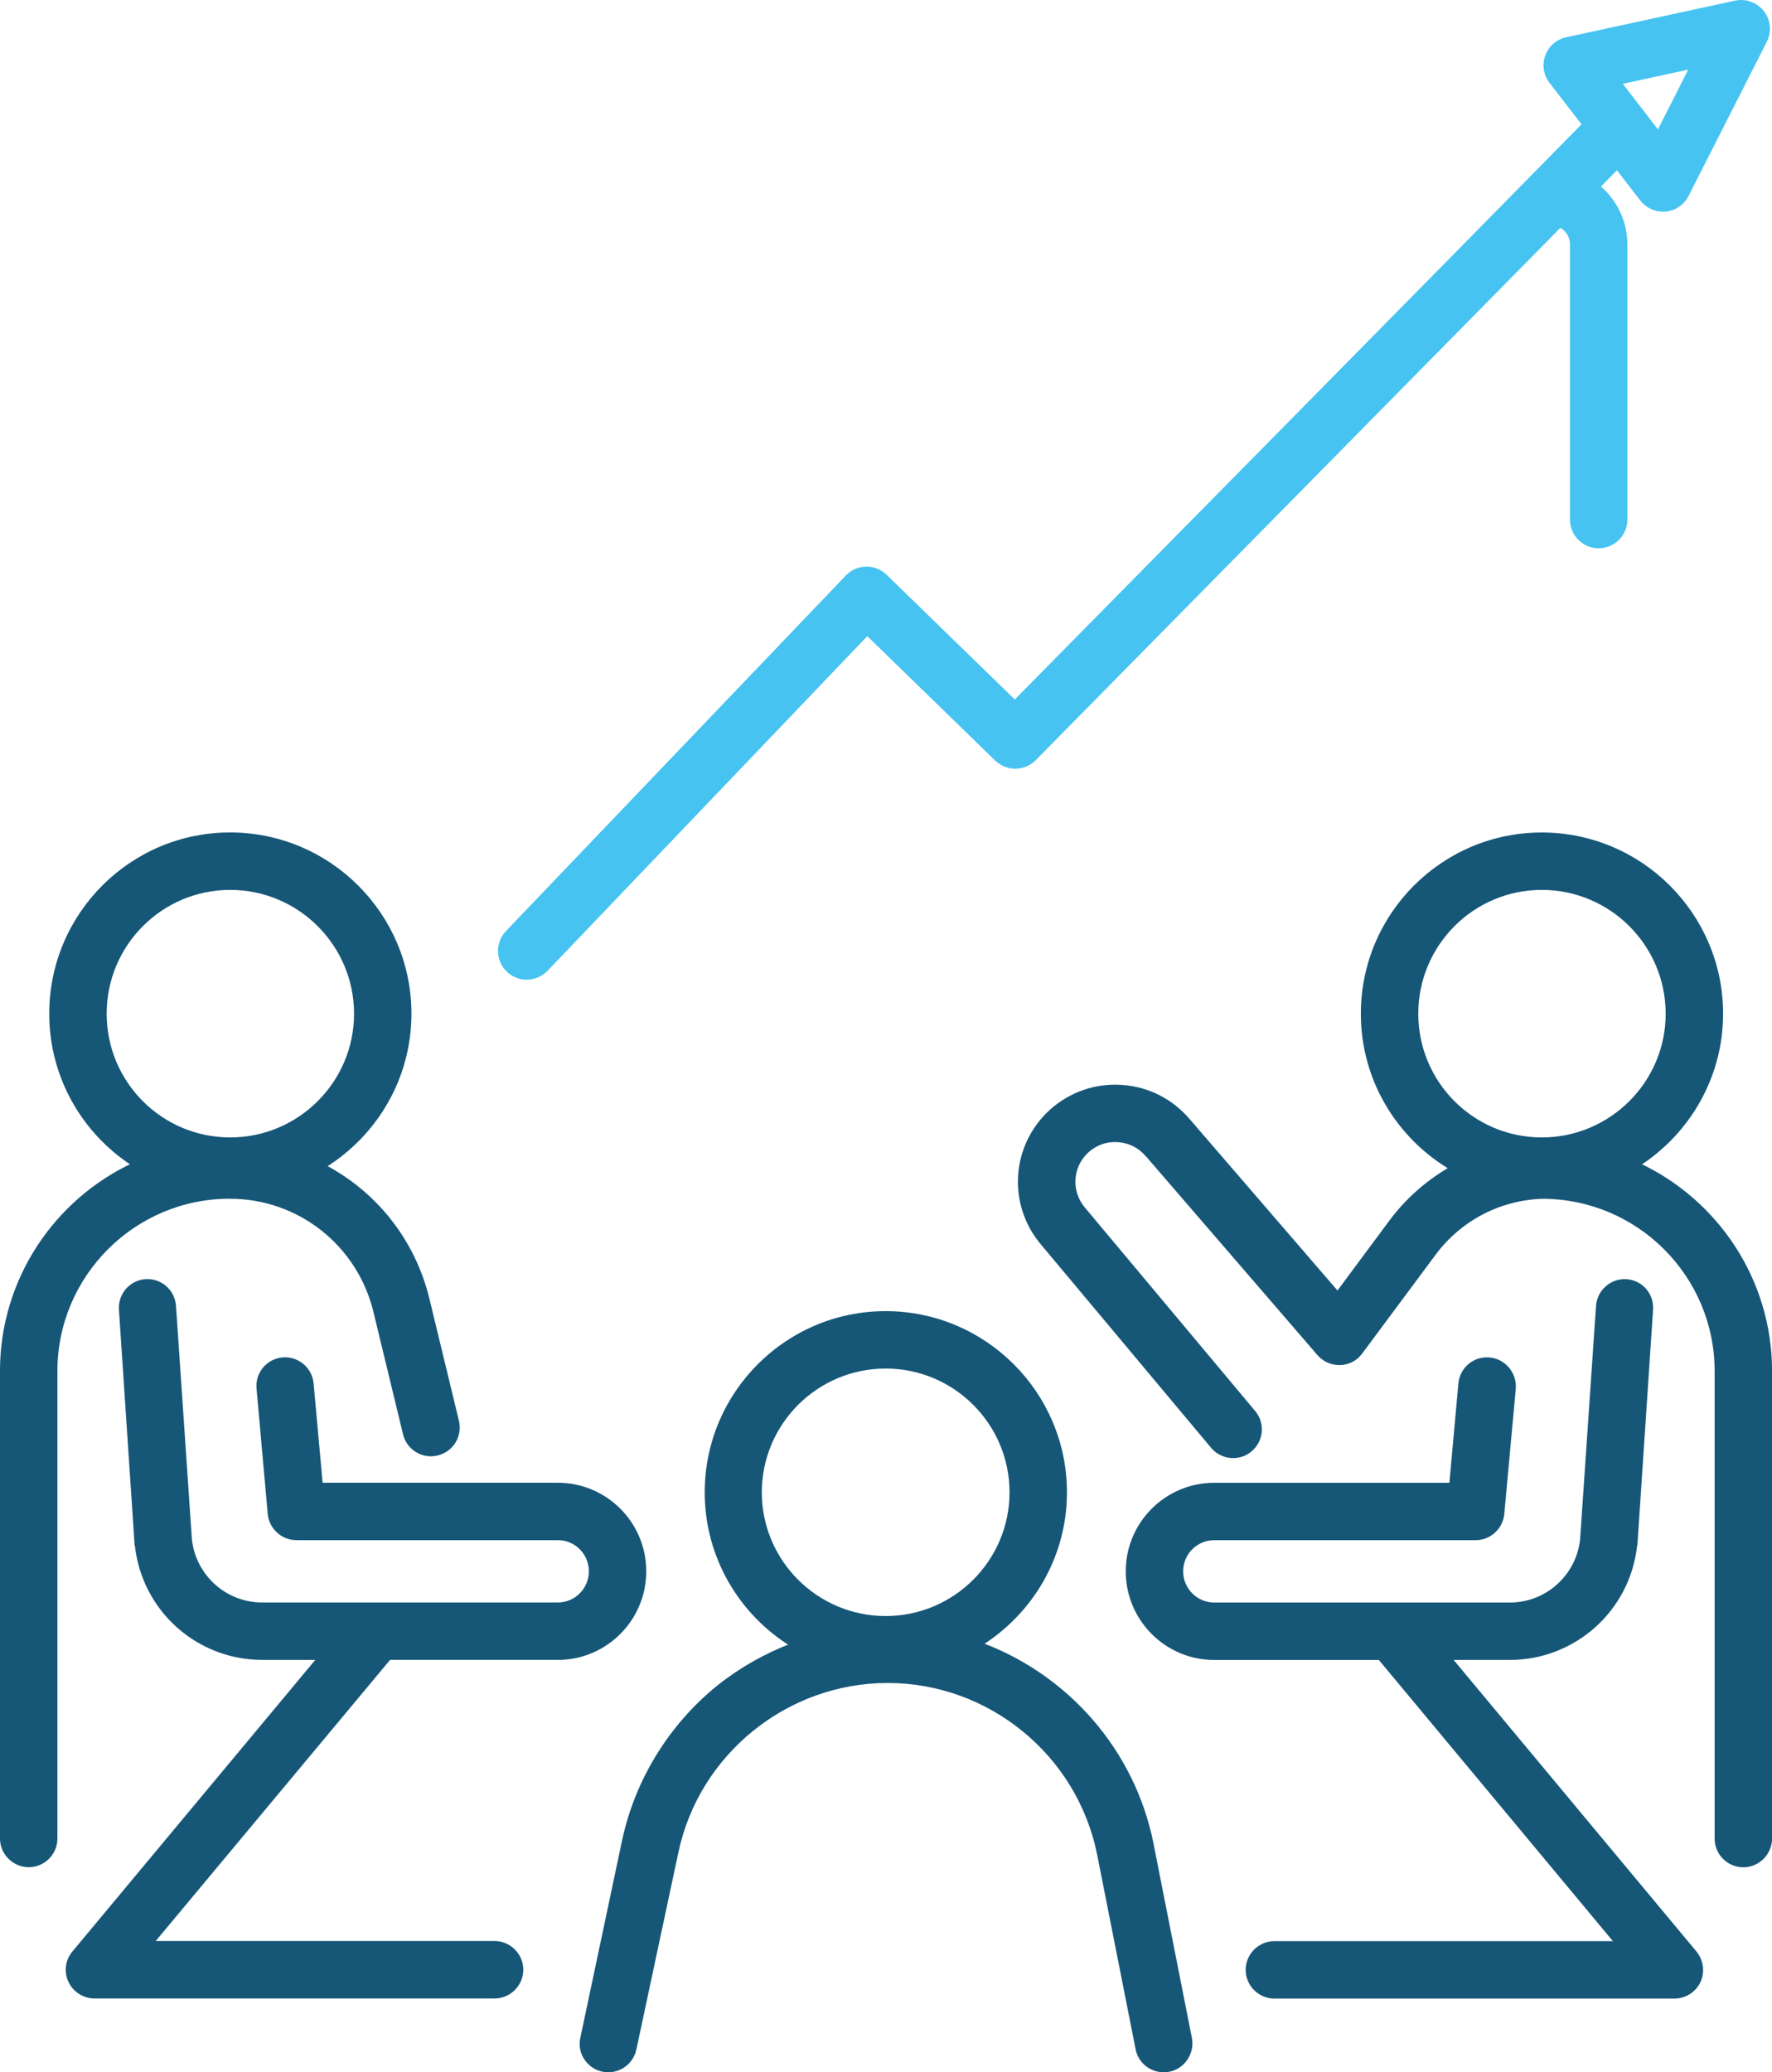 <svg xmlns="http://www.w3.org/2000/svg" xmlns:xlink="http://www.w3.org/1999/xlink" xml:space="preserve" width="94.629mm" height="110.618mm" style="shape-rendering:geometricPrecision; text-rendering:geometricPrecision; image-rendering:optimizeQuality; fill-rule:evenodd; clip-rule:evenodd" viewBox="0 0 431.7 504.64">
 <defs>
  <style type="text/css">
   <![CDATA[
    .str0 {stroke:#165778;stroke-width:0.91;stroke-miterlimit:22.926}
    .str1 {stroke:#46C3F1;stroke-width:0.91;stroke-miterlimit:22.926}
    .fil0 {fill:#165778;fill-rule:nonzero}
    .fil1 {fill:#46C3F1;fill-rule:nonzero}
   ]]>
  </style>
 </defs>
 <g id="Capa_x0020_1">
  <g id="_1277260591040">
   <path class="fil0 str0" d="M135.88 403.77c11.67,0 21.11,-9.49 21.11,-21.13 0,-11.64 -9.44,-21.11 -21.11,-21.11l-57.7 0 -2.23 -24.61c-0.33,-3.6 -3.56,-6.25 -7.12,-5.91 -3.56,0.33 -6.21,3.5 -5.88,7.08l2.73 30.56c0.33,3.36 3.15,5.95 6.54,5.95l63.66 0c4.47,0 8.03,3.6 8.03,8.04 0,4.43 -3.56,8.05 -8.03,8.05l-72.02 0c-8.94,0 -16.47,-6.7 -17.55,-15.61l-3.89 -57.04c-0.25,-3.6 -3.31,-6.33 -6.95,-6.09 -3.56,0.24 -6.29,3.36 -6.04,6.97l3.81 57.21 0.08 0.29c1.74,15.59 14.9,27.34 30.55,27.34l13.91 0 -59.77 71.73c-1.66,1.94 -1.99,4.65 -0.91,6.96 1.08,2.29 3.39,3.76 5.96,3.76l97.43 0c3.56,0 6.54,-2.93 6.54,-6.54 0,-3.62 -2.98,-6.54 -6.54,-6.54l-83.53 0 57.86 -69.38 41.06 0z"></path>
   <path class="fil0 str0" d="M56.08 216.25c16.89,0 30.63,13.73 30.63,30.61 0,16.86 -13.74,30.58 -30.63,30.58 -16.89,0 -30.55,-13.72 -30.55,-30.58 0,-16.88 13.66,-30.61 30.55,-30.61zm-0.08 75.21c16.89,0 31.46,11.5 35.43,27.95l7.2 29.75c0.83,3.52 4.39,5.69 7.86,4.84 3.56,-0.85 5.71,-4.37 4.88,-7.89l-7.2 -29.75c-3.48,-14.35 -12.91,-25.91 -25.25,-32.35 12.5,-7.71 20.86,-21.45 20.86,-37.16 0,-24.08 -19.62,-43.68 -43.71,-43.68 -24.09,0 -43.62,19.59 -43.62,43.68 0,15.42 8.03,28.96 20.12,36.73 -18.96,8.84 -32.12,28.07 -32.12,50.31l0 113.81c0,3.6 2.98,6.54 6.54,6.54 3.64,0 6.54,-2.94 6.54,-6.54l0 -113.81c0,-23.4 19.04,-42.44 42.47,-42.44z"></path>
   <path class="fil0 str0" d="M215.77 332.81c16.89,0 30.63,13.72 30.63,30.6 0,16.86 -13.74,30.58 -30.63,30.58 -16.89,0 -30.63,-13.72 -30.63,-30.58 0,-16.88 13.74,-30.6 30.63,-30.6zm64.82 116.26c-4.55,-22.81 -20.78,-40.94 -41.72,-48.69 12.33,-7.73 20.61,-21.37 20.61,-36.96 0,-24.08 -19.62,-43.68 -43.71,-43.68 -24.09,0 -43.63,19.59 -43.63,43.68 0,15.73 8.36,29.49 20.86,37.18 -6.46,2.45 -12.58,5.91 -18.05,10.28 -11.59,9.41 -19.78,22.65 -22.93,37.28l-10.18 48.13c-0.83,3.52 1.49,7 4.97,7.75 0.5,0.1 0.99,0.14 1.41,0.14 2.98,0 5.71,-2.11 6.37,-5.18l10.26 -48.11c5.13,-24.05 26.74,-41.51 51.41,-41.51 24.92,0 46.61,17.77 51.49,42.24l9.35 47.3c0.66,3.54 4.14,5.85 7.7,5.14 3.48,-0.69 5.79,-4.13 5.13,-7.67l-9.35 -47.32z"></path>
   <path class="fil0 str0" d="M353.18 403.77l14.65 0c15.65,0 28.81,-11.76 30.55,-27.34l0.08 -0.29 3.81 -57.21c0.25,-3.61 -2.4,-6.72 -6.04,-6.97 -3.56,-0.24 -6.7,2.49 -6.95,6.09l-3.89 57.04c-1.08,8.91 -8.61,15.61 -17.55,15.61l-72.02 0c-4.47,0 -8.03,-3.63 -8.03,-8.05 0,-4.43 3.56,-8.04 8.03,-8.04l63.66 0c3.39,0 6.21,-2.59 6.54,-5.95l2.81 -30.56c0.25,-3.58 -2.4,-6.76 -5.96,-7.08 -3.64,-0.34 -6.79,2.31 -7.12,5.91l-2.23 24.61 -57.7 0c-11.67,0 -21.11,9.47 -21.11,21.11 0,11.64 9.44,21.13 21.11,21.13l40.31 0 57.78 69.38 -83.44 0c-3.56,0 -6.54,2.91 -6.54,6.54 0,3.61 2.98,6.54 6.54,6.54l97.43 0c2.57,0 4.88,-1.48 5.96,-3.76 1.08,-2.31 0.66,-5.02 -0.91,-6.96l-59.77 -71.73z"></path>
   <path class="fil0 str0" d="M375.62 216.25c16.89,0 30.63,13.73 30.63,30.61 0,16.86 -13.74,30.58 -30.63,30.58 -16.89,0 -30.55,-13.72 -30.55,-30.58 0,-16.88 13.66,-30.61 30.55,-30.61zm23.51 67.34c12.09,-7.77 20.2,-21.31 20.2,-36.73 0,-24.08 -19.62,-43.68 -43.71,-43.68 -24.09,0 -43.63,19.59 -43.63,43.68 0,16.03 8.69,30.03 21.61,37.62 -5.71,3.24 -10.76,7.65 -14.82,13.12l-12.91 17.39 -36.34 -42.12c-4.14,-4.86 -9.85,-7.79 -16.22,-8.22 -6.37,-0.44 -12.42,1.66 -17.22,5.93 -9.27,8.42 -10.27,22.55 -2.15,32.18l41.47 49.53c2.32,2.75 6.46,3.12 9.19,0.81 2.81,-2.33 3.15,-6.46 0.83,-9.21l-41.47 -49.53c-3.56,-4.21 -3.15,-10.4 0.91,-14.09 2.07,-1.86 4.72,-2.79 7.53,-2.59 2.81,0.2 5.3,1.48 7.12,3.63l0.08 0.06 41.72 48.34c1.32,1.52 3.23,2.33 5.22,2.26 1.99,-0.08 3.81,-1.05 4.97,-2.65l17.8 -23.95c6.29,-8.5 15.98,-13.56 26.49,-13.9 23.43,0.06 42.38,19.07 42.38,42.44l0 113.81c0,3.6 2.9,6.54 6.54,6.54 3.56,0 6.54,-2.94 6.54,-6.54l0 -113.81c0,-22.24 -13.16,-41.47 -32.12,-50.31z"></path>
  </g>
  <path class="fil1 str1" d="M412.14 16.29l-8.14 16.07 -9.45 -12.24 17.59 -3.82zm-169.34 168.6c2.57,2.51 6.7,2.45 9.21,-0.1l128.06 -129.89c1.7,0.87 2.87,2.61 2.87,4.65l0 66.97c0,3.6 2.91,6.54 6.54,6.54 3.6,0 6.53,-2.94 6.53,-6.54l0 -66.97c0,-5.67 -2.59,-10.74 -6.64,-14.11l4.59 -4.66 6.01 7.76c1.24,1.61 3.16,2.55 5.17,2.55 0.21,0 0.41,0 0.63,-0.02 2.23,-0.22 4.19,-1.56 5.2,-3.57l19.06 -37.54c1.13,-2.25 0.89,-4.96 -0.65,-6.95 -1.54,-2 -4.11,-2.93 -6.56,-2.41l-41.17 8.92c-2.19,0.47 -3.99,2.03 -4.76,4.16 -0.77,2.1 -0.41,4.45 0.98,6.23l8.03 10.4c-45.17,45.92 -92.33,93.67 -138.67,140.67l-31.55 -30.69c-1.26,-1.21 -2.94,-1.9 -4.69,-1.85 -1.75,0.03 -3.4,0.76 -4.6,2.02l-82.81 86.6c-2.48,2.61 -2.38,6.76 0.22,9.25 1.26,1.22 2.9,1.8 4.51,1.8 1.72,0 3.44,-0.67 4.74,-2l78.23 -81.84 31.5 30.63z"></path>
 </g>
</svg>